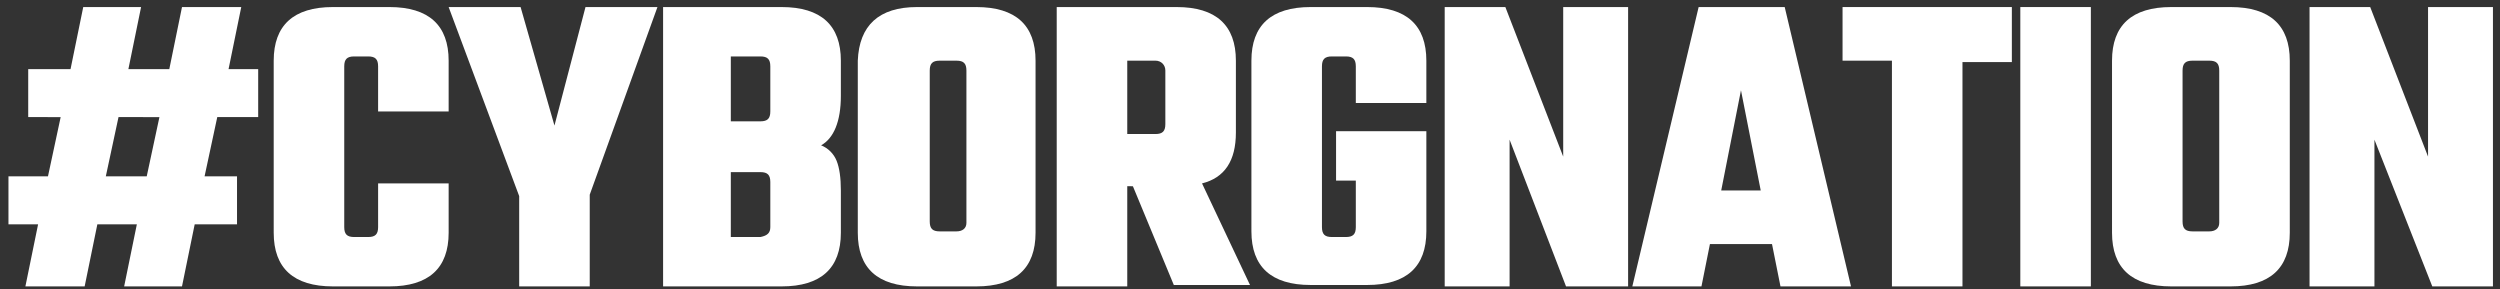 <?xml version="1.0" encoding="utf-8"?>
<!-- Generator: Adobe Illustrator 21.0.0, SVG Export Plug-In . SVG Version: 6.00 Build 0)  -->
<svg version="1.1" id="Layer_1" xmlns="http://www.w3.org/2000/svg" xmlns:xlink="http://www.w3.org/1999/xlink" x="0px" y="0px"
	 viewBox="0 0 177.2 20.5" style="enable-background:new 0 0 177.2 20.5;" xml:space="preserve">
<rect x="0" y="0" width="177.2" height="20.5" fill="#333333" stroke="none"/>
<style type="text/css">
	.st0{fill:#FFFFFF;}
</style>
<g>
	<path class="st0" d="M18.2,8.3h-2.8l-0.9,4.2h2.3v3.4h-3l-0.9,4.4H8.8l0.9-4.4H6.9l-0.9,4.4H1.8l0.9-4.4H0.6v-3.4h2.8l0.9-4.2H2
		V4.9h3l0.9-4.4h4.1L9.1,4.9H12l0.9-4.4h4.2l-0.9,4.4h2.1V8.3z M10.4,12.5l0.9-4.2H8.4l-0.9,4.2H10.4z"/>
	<path class="st0" d="M31.8,7.9h-5V4.7c0-0.5-0.2-0.7-0.7-0.7h-1c-0.5,0-0.7,0.2-0.7,0.7v11.4c0,0.5,0.2,0.7,0.7,0.7h1
		c0.5,0,0.7-0.2,0.7-0.7V13h5v3.5c0,2.5-1.4,3.8-4.2,3.8h-4c-2.8,0-4.2-1.3-4.2-3.8V4.3c0-2.5,1.4-3.8,4.2-3.8h4
		c2.8,0,4.2,1.3,4.2,3.8V7.9z"/>
	<path class="st0" d="M41.8,20.3h-5v-6.4l-5-13.4h5.1l2.4,8.4l2.2-8.4h5.1l-4.8,13.3V20.3z"/>
	<path class="st0" d="M47,0.5h8.4c2.8,0,4.2,1.3,4.2,3.8v2.5c0,1.8-0.5,3-1.4,3.5c0.5,0.2,0.9,0.6,1.1,1.1c0.2,0.5,0.3,1.2,0.3,2.1
		v3c0,2.5-1.4,3.8-4.2,3.8H47V0.5z M54.6,7.9V4.7c0-0.5-0.2-0.7-0.7-0.7h-2.1v4.6h2.1C54.4,8.6,54.6,8.4,54.6,7.9z M54.6,16.1v-3.2
		c0-0.5-0.2-0.7-0.7-0.7h-2.1v4.6h2.1C54.4,16.7,54.6,16.5,54.6,16.1z"/>
	<path class="st0" d="M65,0.5h4.2c2.8,0,4.2,1.3,4.2,3.8v12.2c0,2.5-1.4,3.8-4.2,3.8H65c-2.8,0-4.2-1.3-4.2-3.8V4.3
		C60.9,1.8,62.3,0.5,65,0.5z M68.5,15.8V5c0-0.5-0.2-0.7-0.7-0.7h-1.2c-0.5,0-0.7,0.2-0.7,0.7v10.7c0,0.5,0.2,0.7,0.7,0.7h1.2
		C68.2,16.4,68.5,16.2,68.5,15.8z"/>
	<path class="st0" d="M79.9,13.3v7h-5V0.5h8.5c2.8,0,4.2,1.3,4.2,3.8v5.1c0,2-0.8,3.2-2.4,3.6l3.4,7.2h-5.4l-2.9-7H79.9z M81.9,4.3
		h-2v5.2h2c0.5,0,0.7-0.2,0.7-0.7V5C82.6,4.6,82.3,4.3,81.9,4.3z"/>
	<path class="st0" d="M101.1,7.3h-5V4.7c0-0.5-0.2-0.7-0.7-0.7h-1c-0.5,0-0.7,0.2-0.7,0.7v11.4c0,0.5,0.2,0.7,0.7,0.7h1
		c0.5,0,0.7-0.2,0.7-0.7v-3.3h-1.4V9.3h6.4v7.1c0,2.5-1.4,3.8-4.2,3.8h-4c-2.8,0-4.2-1.3-4.2-3.8V4.3c0-2.5,1.4-3.8,4.2-3.8h4
		c2.8,0,4.2,1.3,4.2,3.8V7.3z"/>
	<path class="st0" d="M110.8,0.5h4.6v19.8H111L107,9.9v10.4h-4.6V0.5h4.3l4.1,10.6V0.5z"/>
	<path class="st0" d="M126.2,20.3l-0.6-3h-4.4l-0.6,3h-4.9l4.7-19.8h6.1l4.7,19.8H126.2z M122,13.5h2.8l-1.4-7.1L122,13.5z"/>
	<path class="st0" d="M142.6,0.5v3.9h-3.5v15.9h-5V4.3h-3.5V0.5H142.6z"/>
	<path class="st0" d="M143.2,0.5h5v19.8h-5V0.5z"/>
	<path class="st0" d="M153.9,0.5h4.2c2.8,0,4.2,1.3,4.2,3.8v12.2c0,2.5-1.4,3.8-4.2,3.8h-4.2c-2.8,0-4.2-1.3-4.2-3.8V4.3
		C149.7,1.8,151.1,0.5,153.9,0.5z M157.3,15.8V5c0-0.5-0.2-0.7-0.7-0.7h-1.2c-0.5,0-0.7,0.2-0.7,0.7v10.7c0,0.5,0.2,0.7,0.7,0.7h1.2
		C157,16.4,157.3,16.2,157.3,15.8z"/>
	<path class="st0" d="M172.1,0.5h4.6v19.8h-4.3l-4.1-10.4v10.4h-4.6V0.5h4.3l4.1,10.6V0.5z"/>
</g>
</svg>

